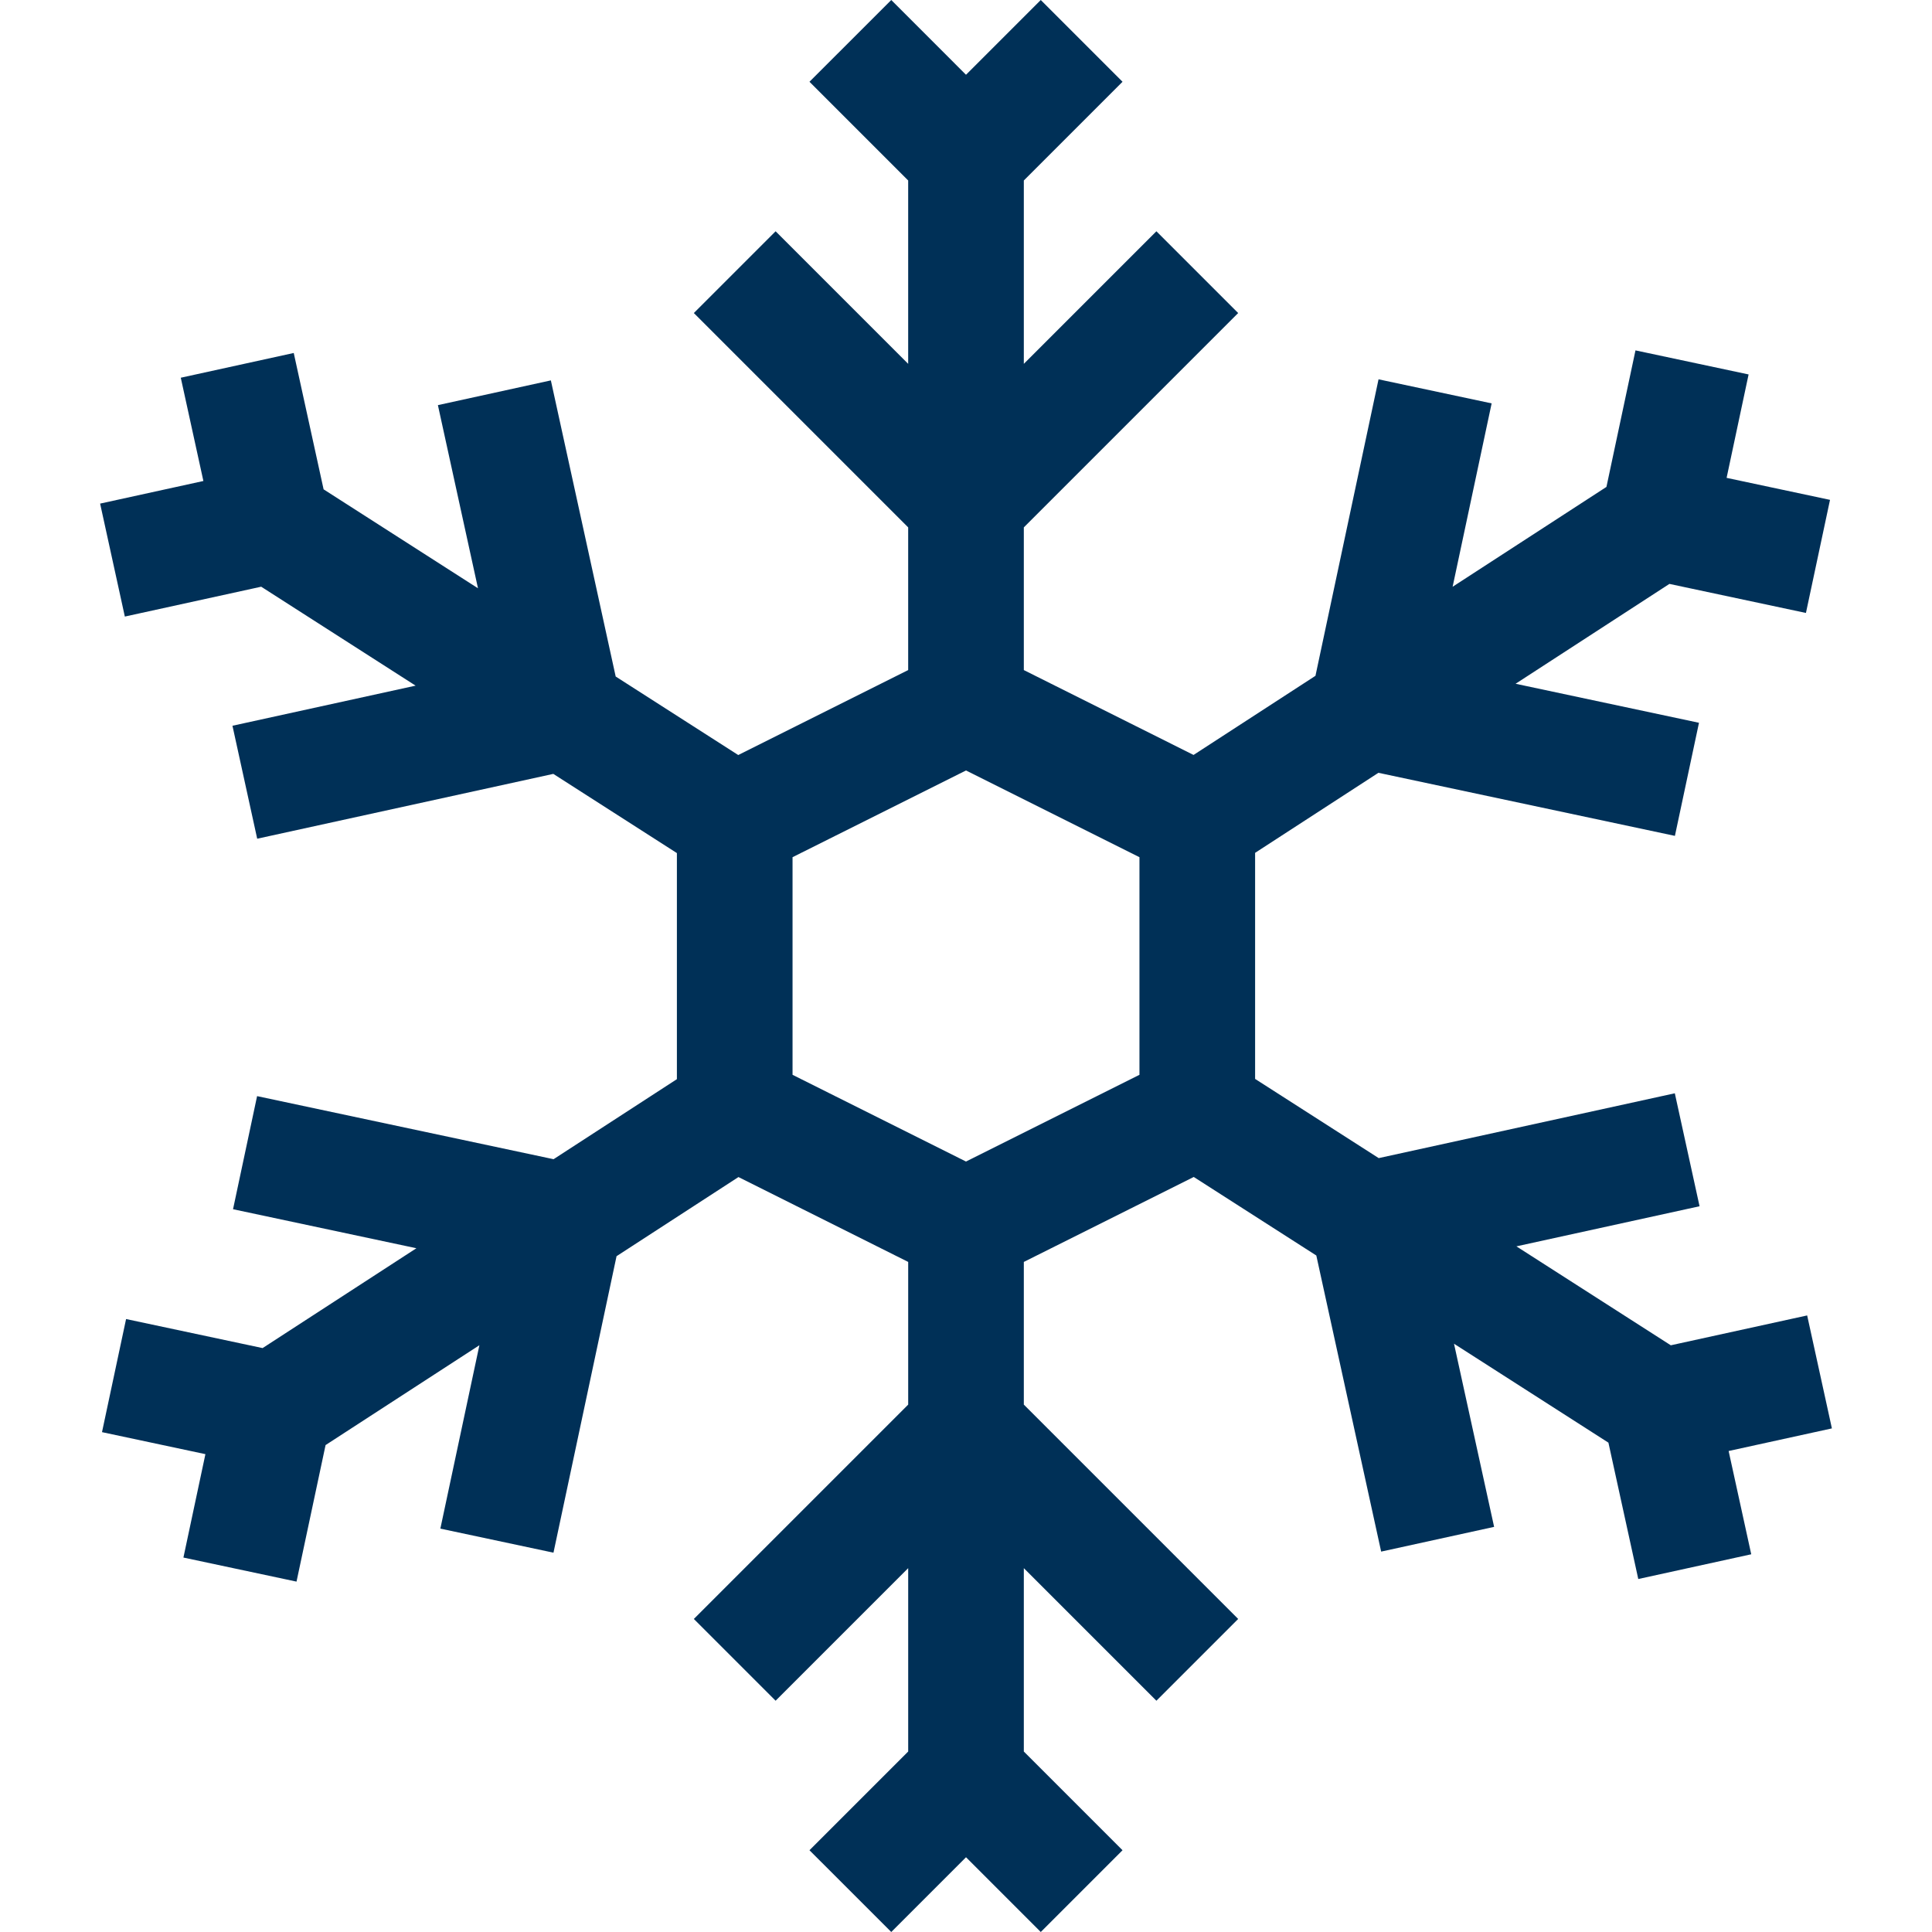 <?xml version="1.0" encoding="UTF-8"?> <svg xmlns="http://www.w3.org/2000/svg" width="128" height="128" viewBox="0 0 128 128" fill="none"><g clip-path="url(#clip0_10122_8346)"><path d="M121.368 94.635L119.729 87.151L110.695 89.129L100.466 82.574L112.6 79.917L110.961 72.433L91.343 76.728L83.154 71.481V56.503L91.324 51.2L110.967 55.379L112.562 47.886L100.412 45.301L110.603 38.685L119.648 40.61L121.243 33.117L114.392 31.659L115.849 24.808L108.355 23.214L106.431 32.259L96.24 38.874L98.825 26.725L91.332 25.131L87.153 44.774L79.076 50.017L67.831 44.394V34.941L82.032 20.74L76.615 15.323L67.831 24.106V11.957L74.37 5.417L68.953 0L64 4.953L59.048 0L53.63 5.417L60.169 11.957V24.106L51.386 15.323L45.969 20.74L60.169 34.941V44.394L48.911 50.023L40.791 44.821L36.496 25.202L29.012 26.841L31.668 38.975L21.439 32.42L19.461 23.386L11.977 25.025L13.475 31.867L6.633 33.365L8.271 40.849L17.305 38.871L27.535 45.426L15.401 48.083L17.04 55.567L36.658 51.272L44.846 56.519V71.497L36.676 76.8L17.033 72.621L15.439 80.114L27.588 82.699L17.398 89.314L8.353 87.39L6.758 94.883L13.609 96.341L12.152 103.192L19.645 104.786L21.57 95.74L31.761 89.125L29.175 101.275L36.669 102.869L40.848 83.226L48.925 77.983L60.17 83.606V93.059L45.969 107.26L51.386 112.677L60.17 103.894V116.043L53.63 122.583L59.048 128L64.001 123.047L68.953 128L74.37 122.583L67.831 116.043V103.894L76.615 112.677L82.032 107.26L67.831 93.059V83.606L79.089 77.977L87.209 83.18L91.505 102.798L98.989 101.159L96.332 89.025L106.562 95.58L108.54 104.614L116.024 102.975L114.526 96.133L121.368 94.635ZM75.492 71.209L64 76.955L52.508 71.209V56.791L64 51.045L75.492 56.791V71.209Z" fill="#003057"></path></g><defs><clipPath id="clip0_10122_8346"><rect width="128" height="128" fill="white"></rect></clipPath></defs></svg> 